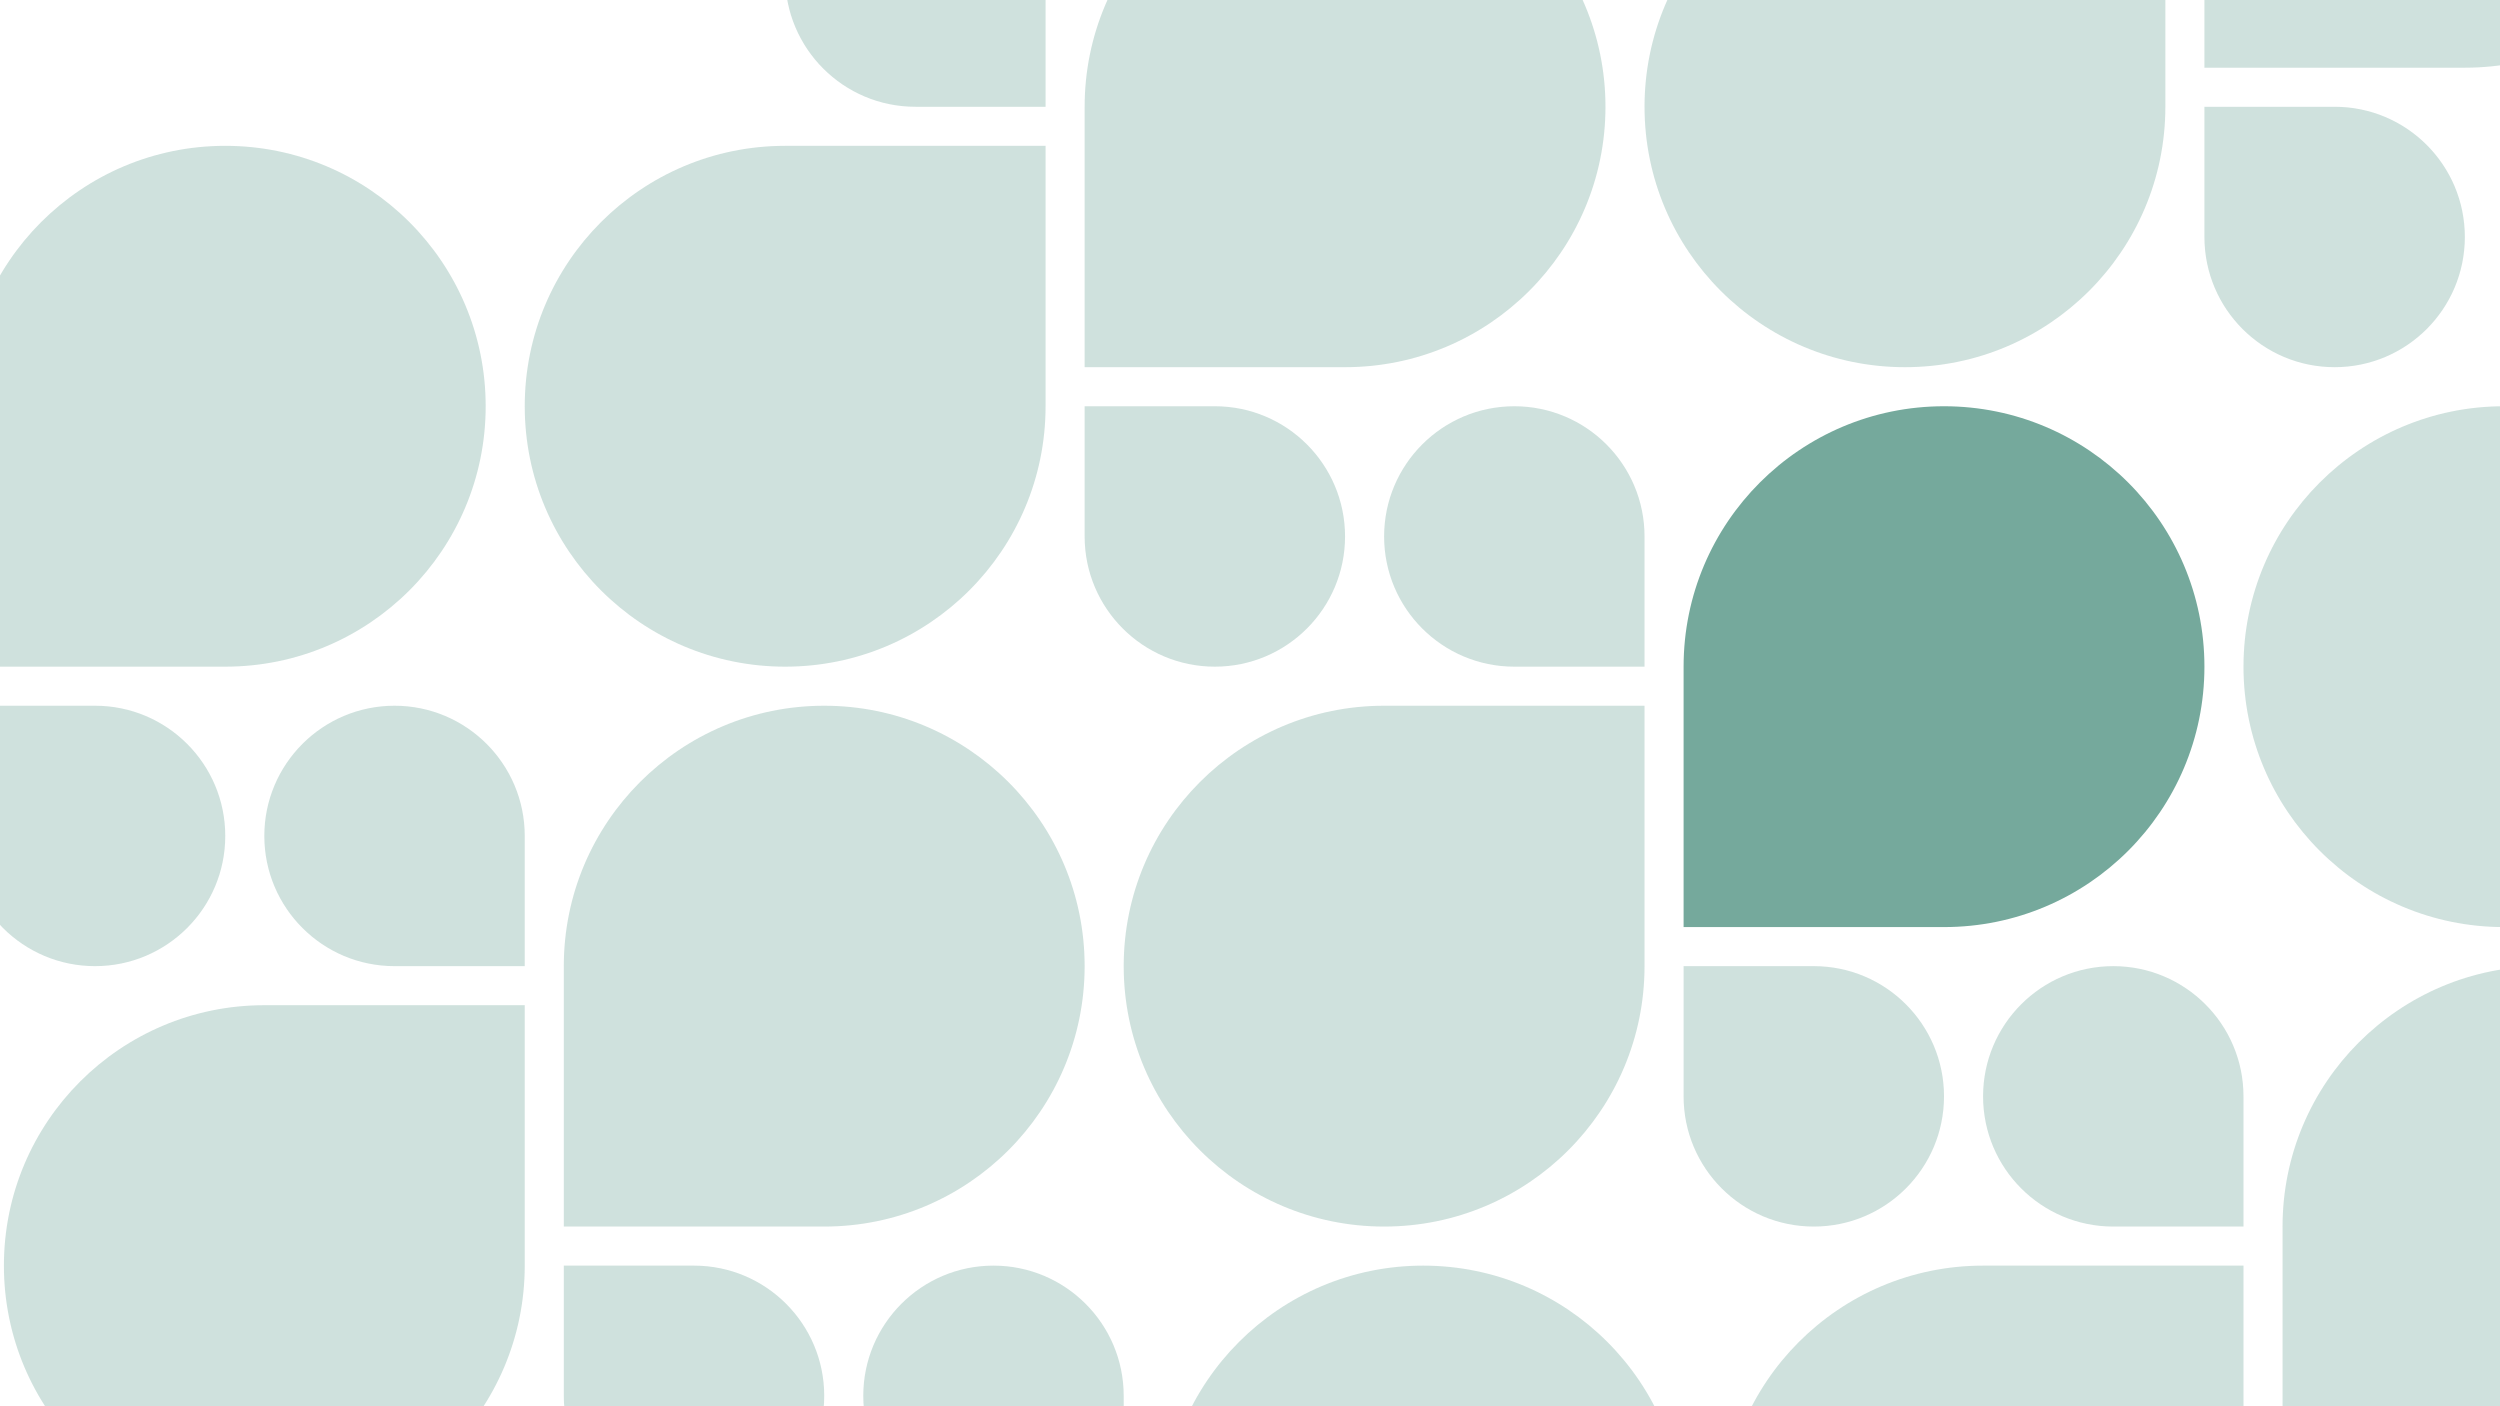 <svg width="1920" height="1080" viewBox="0 0 1920 1080" fill="none" xmlns="http://www.w3.org/2000/svg">
<path d="M173 112C62.543 112 -27 201.543 -27 312L-27 512H173C283.457 512 373 422.457 373 312C373 201.543 283.457 112 173 112Z" fill="#75A99C" fill-opacity="0.34"/>
<path d="M173 642C173 586.772 128.229 542 73 542L-27 542L-27 642C-27 697.228 17.772 742 73 742C128.229 742 173 697.229 173 642Z" fill="#75A99C" fill-opacity="0.34"/>
<path d="M633 542C522.543 542 433 631.543 433 742L433 942H633C743.457 942 833 852.457 833 742C833 631.543 743.457 542 633 542Z" fill="#75A99C" fill-opacity="0.34"/>
<path d="M203 1172C313.457 1172 403 1082.46 403 972L403 772L203 772C92.543 772 3 861.543 3 972C3 1082.46 92.543 1172 203 1172Z" fill="#75A99C" fill-opacity="0.34"/>
<path d="M203 642C203 697.228 247.772 742 303 742L403 742L403 642C403 586.772 358.229 542 303 542C247.772 542 203 586.772 203 642Z" fill="#75A99C" fill-opacity="0.34"/>
<path d="M633 1072C633 1016.77 588.229 972 533 972L433 972L433 1072C433 1127.23 477.772 1172 533 1172C588.229 1172 633 1127.23 633 1072Z" fill="#75A99C" fill-opacity="0.34"/>
<path d="M1093 972C982.543 972 893 1061.54 893 1172L893 1372H1093C1203.46 1372 1293 1282.46 1293 1172C1293 1061.54 1203.46 972 1093 972Z" fill="#75A99C" fill-opacity="0.34"/>
<path d="M663 1072C663 1127.23 707.772 1172 763 1172L863 1172L863 1072C863 1016.77 818.229 972 763 972C707.772 972 663 1016.77 663 1072Z" fill="#75A99C" fill-opacity="0.34"/>
<path d="M1953 742C1842.54 742 1753 831.543 1753 942L1753 1142H1953C2063.46 1142 2153 1052.46 2153 942C2153 831.543 2063.46 742 1953 742Z" fill="#75A99C" fill-opacity="0.34"/>
<path d="M1523 1372C1633.46 1372 1723 1282.46 1723 1172L1723 972L1523 972C1412.54 972 1323 1061.54 1323 1172C1323 1282.46 1412.54 1372 1523 1372Z" fill="#75A99C" fill-opacity="0.34"/>
<path d="M1523 842C1523 897.228 1567.77 942 1623 942L1723 942L1723 842C1723 786.772 1678.23 742 1623 742C1567.77 742 1523 786.771 1523 842Z" fill="#75A99C" fill-opacity="0.34"/>
<path d="M1493 312C1382.54 312 1293 401.543 1293 512L1293 712H1493C1603.46 712 1693 622.457 1693 512C1693 401.543 1603.46 312 1493 312Z" fill="#75A99C"/>
<path d="M1063 942C1173.46 942 1263 852.457 1263 742L1263 542L1063 542C952.543 542 863 631.543 863 742C863 852.457 952.543 942 1063 942Z" fill="#75A99C" fill-opacity="0.34"/>
<path d="M1063 412C1063 467.228 1107.77 512 1163 512L1263 512L1263 412C1263 356.772 1218.23 312 1163 312C1107.77 312 1063 356.772 1063 412Z" fill="#75A99C" fill-opacity="0.34"/>
<path d="M1493 842C1493 786.772 1448.23 742 1393 742L1293 742L1293 842C1293 897.228 1337.77 942 1393 942C1448.23 942 1493 897.229 1493 842Z" fill="#75A99C" fill-opacity="0.34"/>
<path d="M1033 -118C922.543 -118 833 -28.457 833 82L833 282H1033C1143.46 282 1233 192.457 1233 82C1233 -28.457 1143.46 -118 1033 -118Z" fill="#75A99C" fill-opacity="0.34"/>
<path d="M603 512C713.457 512 803 422.457 803 312L803 112L603 112C492.543 112 403 201.543 403 312C403 422.457 492.543 512 603 512Z" fill="#75A99C" fill-opacity="0.34"/>
<path d="M603 -18C603 37.228 647.772 82 703 82L803 82L803 -18C803 -73.228 758.229 -118 703 -118C647.772 -118 603 -73.228 603 -18Z" fill="#75A99C" fill-opacity="0.34"/>
<path d="M1033 412C1033 356.772 988.229 312 933 312L833 312L833 412C833 467.228 877.772 512 933 512C988.229 512 1033 467.229 1033 412Z" fill="#75A99C" fill-opacity="0.34"/>
<path d="M1893 -348C1782.54 -348 1693 -258.457 1693 -148L1693 52H1893C2003.46 52 2093 -37.543 2093 -148C2093 -258.457 2003.46 -348 1893 -348Z" fill="#75A99C" fill-opacity="0.34"/>
<path d="M1463 282C1573.46 282 1663 192.457 1663 82L1663 -118L1463 -118C1352.54 -118 1263 -28.457 1263 82C1263 192.457 1352.54 282 1463 282Z" fill="#75A99C" fill-opacity="0.34"/>
<path d="M1893 182C1893 126.772 1848.23 82 1793 82L1693 82L1693 182C1693 237.228 1737.77 282 1793 282C1848.23 282 1893 237.229 1893 182Z" fill="#75A99C" fill-opacity="0.34"/>
<path d="M1923 712C2033.46 712 2123 622.457 2123 512L2123 312L1923 312C1812.54 312 1723 401.543 1723 512C1723 622.457 1812.54 712 1923 712Z" fill="#75A99C" fill-opacity="0.34"/>
</svg>
